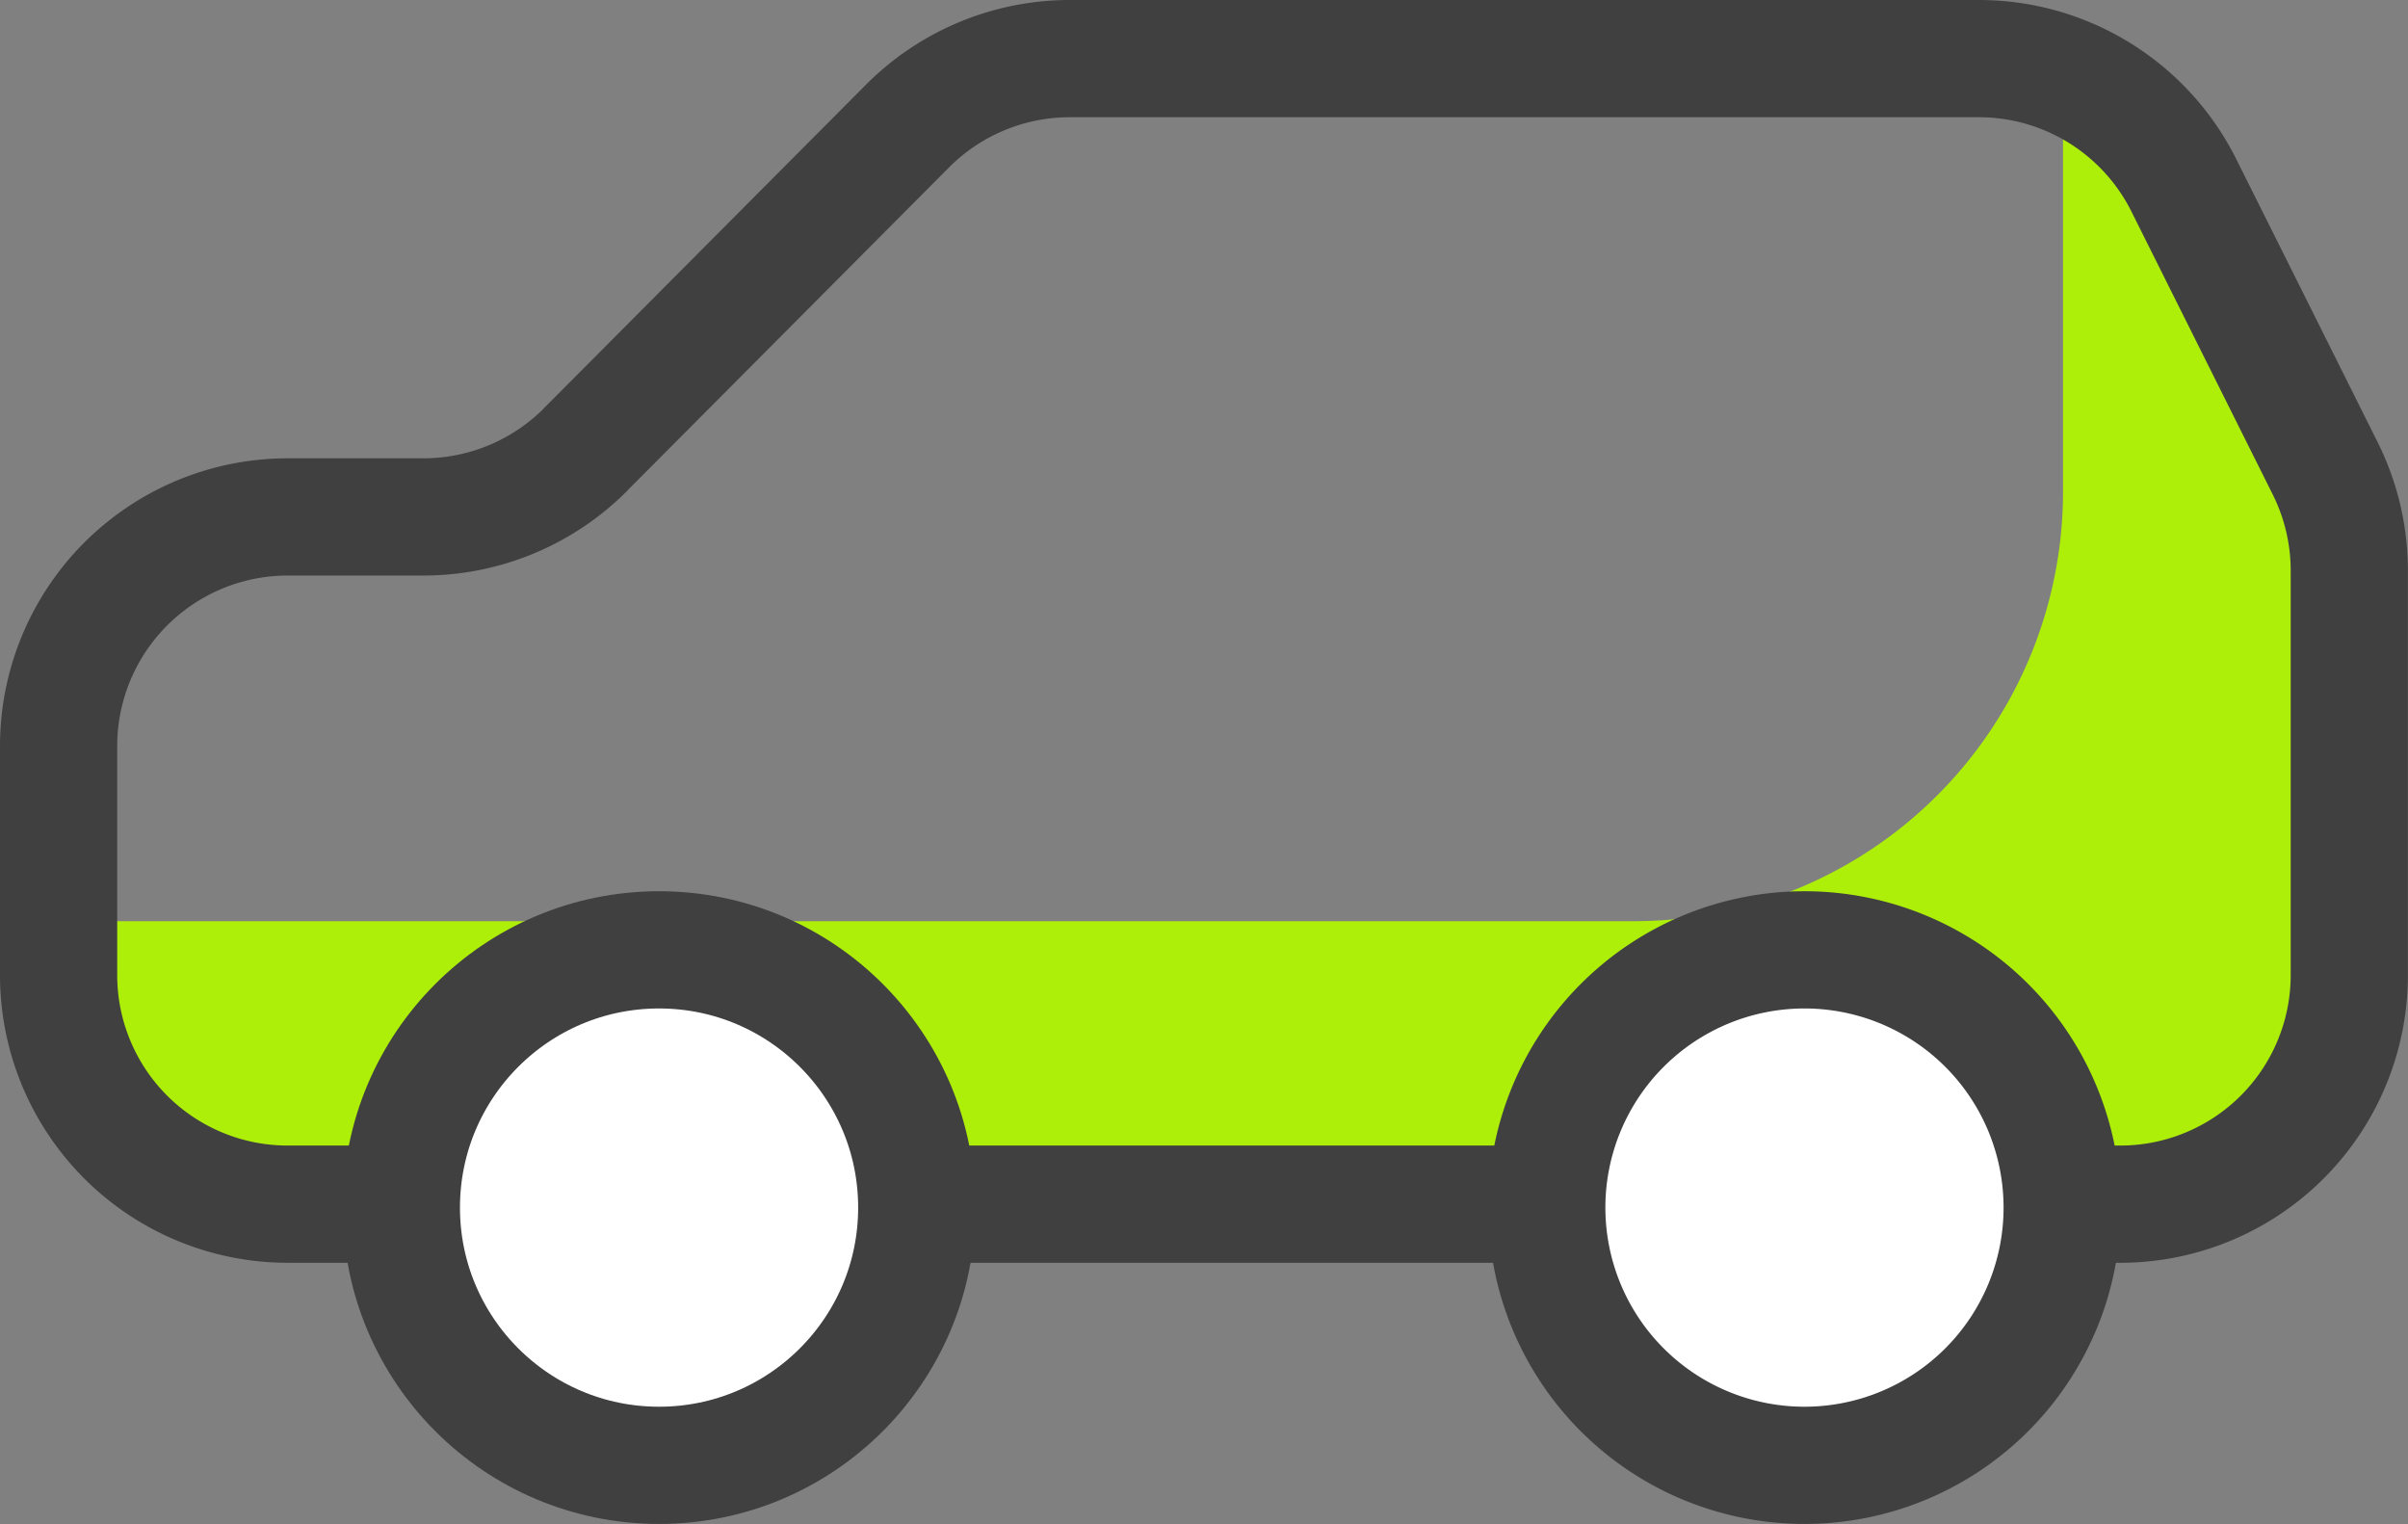 <svg xmlns="http://www.w3.org/2000/svg" width="102.72" height="65" viewBox="0 0 102.72 65">
  <rect x="0" y="0" width="102.72" height="65" fill="#808080" stroke="none"/>
  <g id="Layer_2" data-name="Layer 2" transform="translate(2.5 2.5)">
    <g id="Layer_1" data-name="Layer 1" transform="translate(0 0)">
      <path id="Path_30199" data-name="Path 30199" d="M97.673,31.294V13.13a9.772,9.772,0,0,1,6.4,5.094l5.814,11.641V56.737a9.772,9.772,0,0,1-8.55,5H23.162a9.772,9.772,0,0,1-9.772-9.772V49.616H79.351A18.322,18.322,0,0,0,97.673,31.294Z" transform="translate(-12.169 -12.825)" fill="#aeef09"/>
      <path id="Path_30202" data-name="Path 30202" d="M35.853,29.566,49.62,15.738a9.772,9.772,0,0,1,6.914-2.858H95.3a9.772,9.772,0,0,1,8.746,5.4l6.034,12.081a9.772,9.772,0,0,1,1.026,4.373V51.968a9.772,9.772,0,0,1-9.772,9.772H23.162a9.772,9.772,0,0,1-9.772-9.772V42.2a9.772,9.772,0,0,1,9.772-9.772h5.729a9.772,9.772,0,0,0,6.963-2.858Z" transform="translate(-13.39 -12.88)" fill="none" stroke="#404040" stroke-linecap="round" stroke-linejoin="round" stroke-width="5"/>
      <path id="Path_30203" data-name="Path 30203" d="M10.993,0A10.993,10.993,0,1,0,21.987,10.993,10.993,10.993,0,0,0,10.993,0Z" transform="translate(63.481 38.013)" fill="#fff" stroke="#404040" stroke-linecap="round" stroke-width="5"/>
      <ellipse id="Ellipse_16" data-name="Ellipse 16" cx="10.993" cy="10.993" rx="10.993" ry="10.993" transform="translate(14.621 38.013)" fill="#fff" stroke="#404040" stroke-linecap="round" stroke-linejoin="round" stroke-width="5"/>
    </g>
  </g>
</svg>
